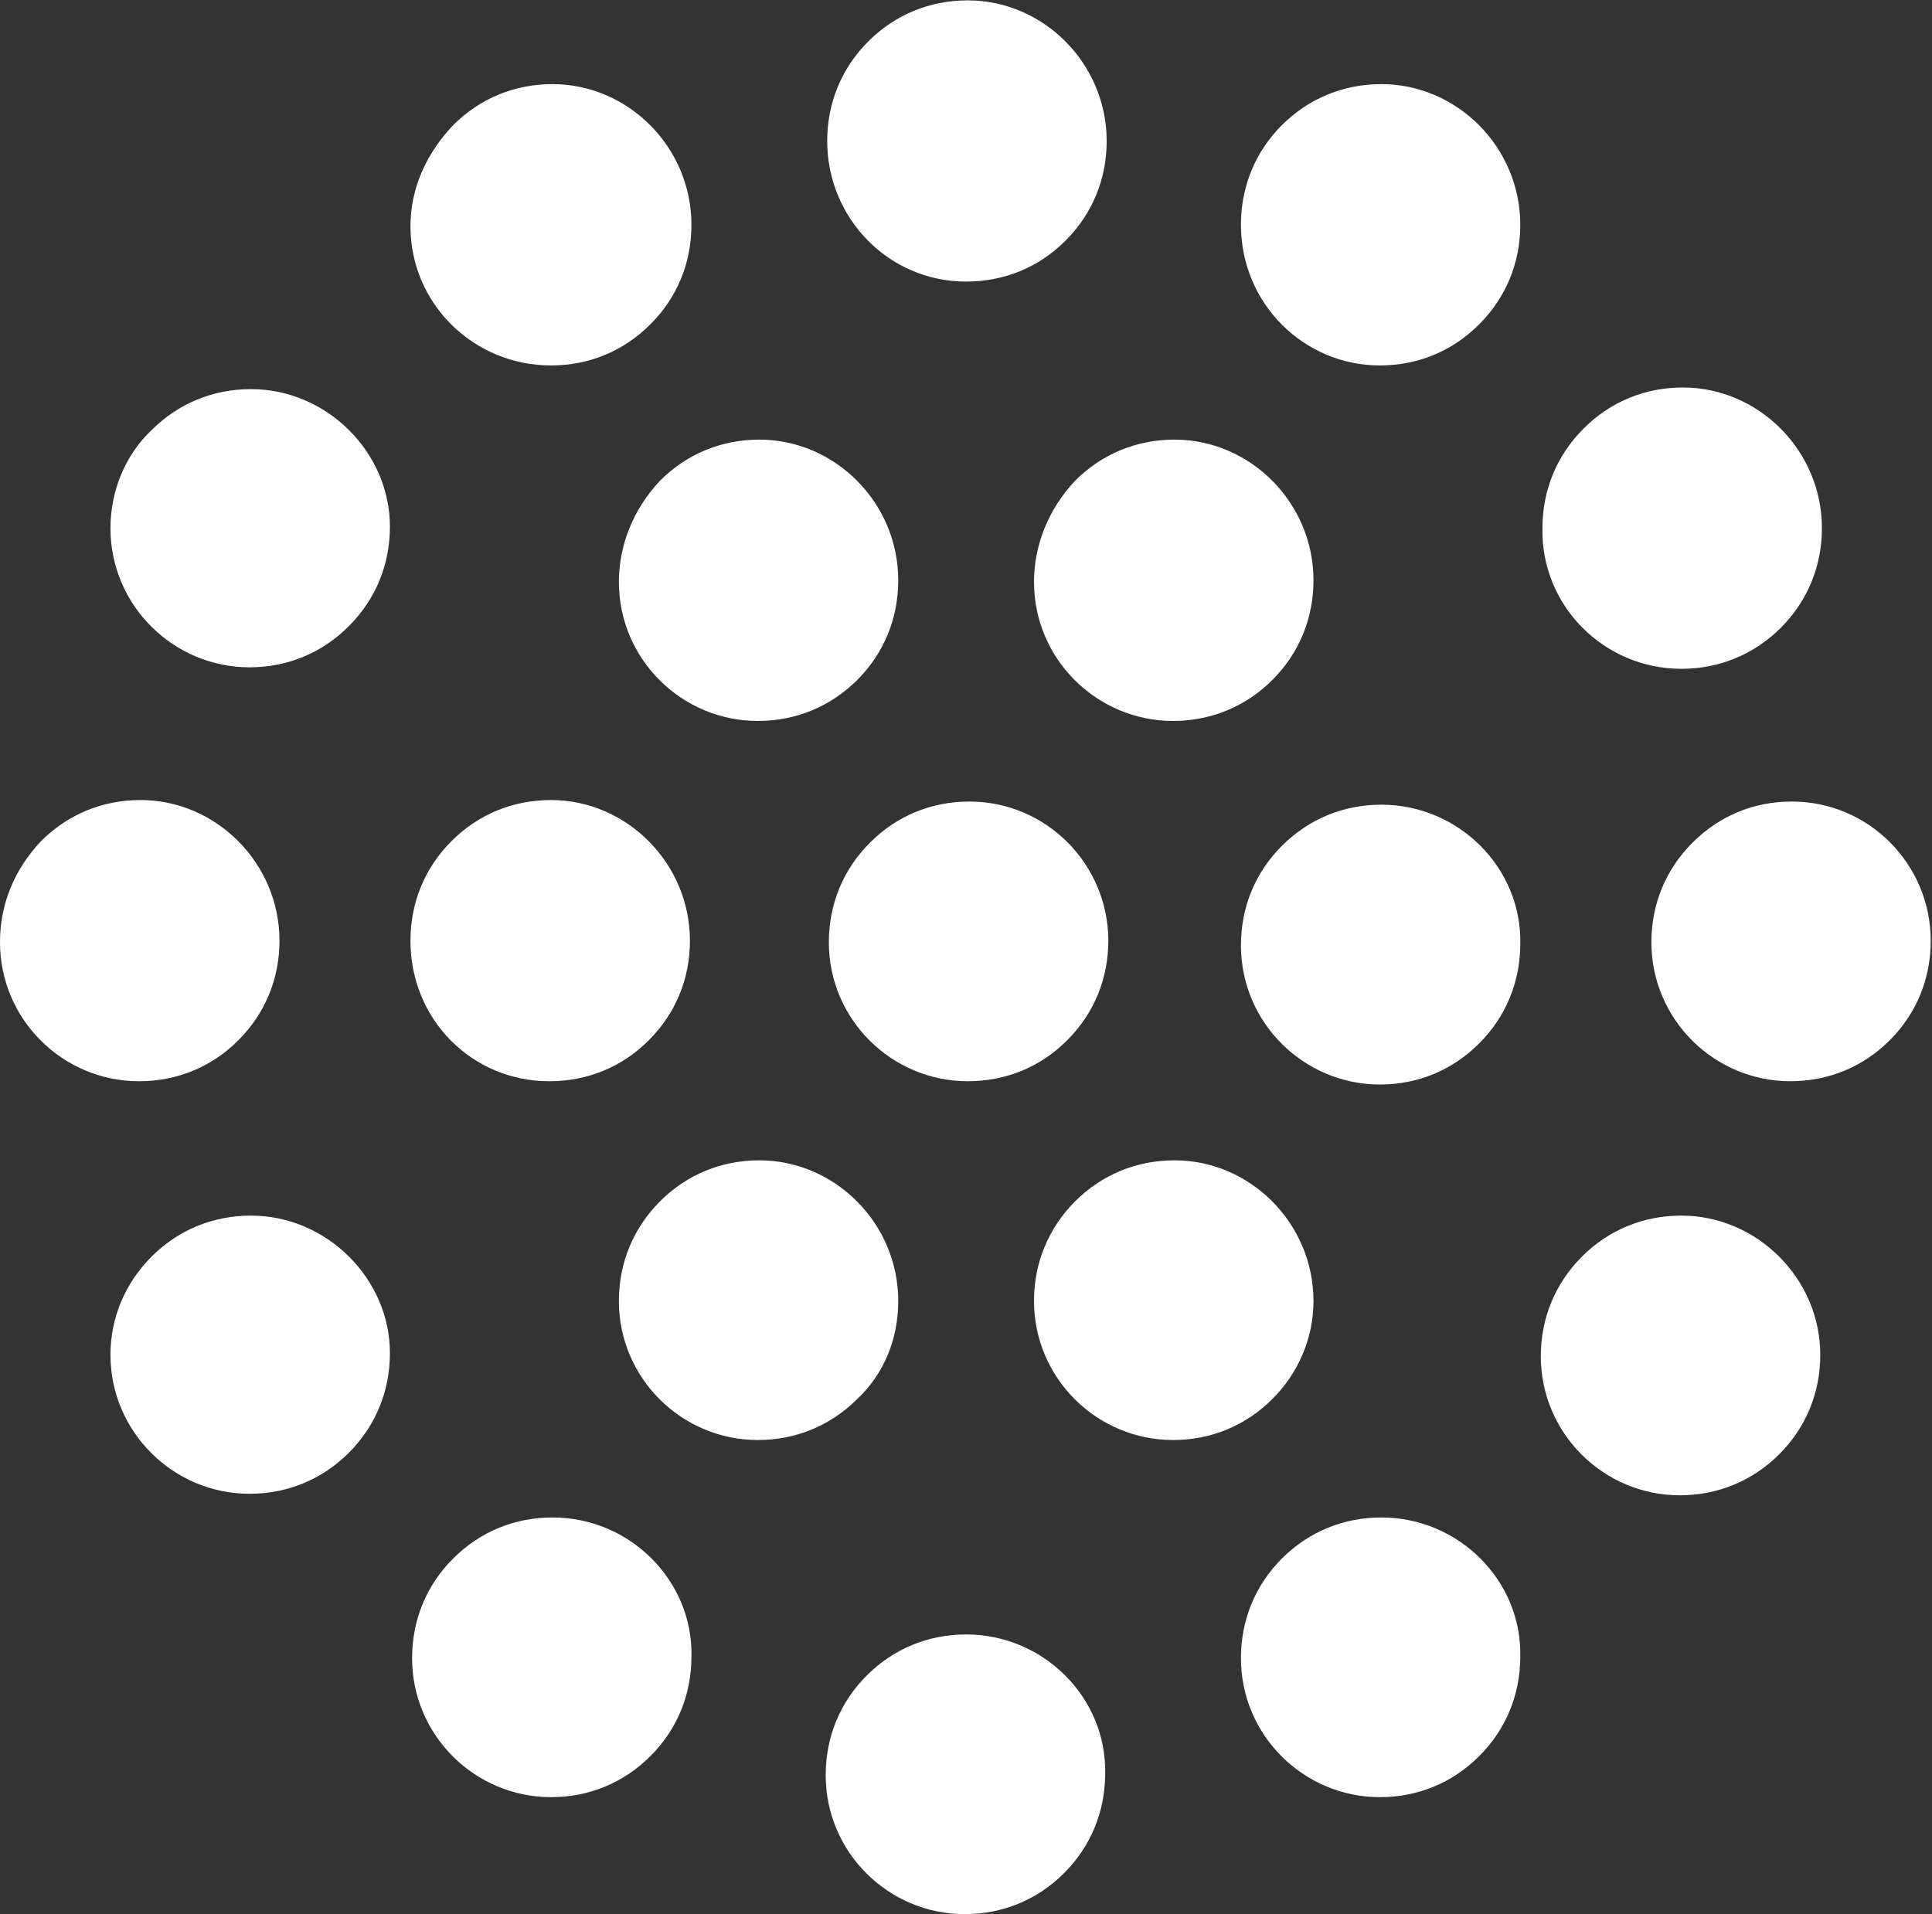 <svg version="1.2" xmlns="http://www.w3.org/2000/svg" viewBox="0 0 1534 1520" width="1534" height="1520">
	<rect x="0" y="0" width="1534" height="1520" fill="#333333" stroke="none"/>
	<title>logo (94)-svg</title>
	<style>
		.s0 { fill: #ffffff } 
	</style>
	<g id="Layer">
		<path id="Layer" class="s0" d="m656.8 112c0-30.2 11.3-57.8 32.6-79.1 21.3-21.3 48.9-32.6 79-32.6 60.2 0 110.3 50.2 110.3 111.7 0 30.1-11.3 57.7-32.6 79-21.3 21.4-48.9 32.6-79 32.6-61.4 0-110.3-50.2-110.3-111.6zm328.5 66.5c0-30.1 11.2-57.8 32.5-79.1 21.4-21.3 48.9-32.6 79-32.6 60.2 0 110.3 50.2 110.3 111.7 0 30.1-11.3 57.7-32.6 79-21.3 21.4-48.8 32.7-78.9 32.7-60.2 0-110.3-49-110.3-111.7zm239.4 240.9c0-30.1 11.3-57.7 32.6-79 21.3-21.4 48.9-32.7 78.9-32.7 60.2 0 110.4 50.2 110.4 111.7 0 30.1-11.3 57.7-32.6 79.1-21.4 21.3-48.9 32.6-79 32.6-61.4 0-111.6-50.2-110.3-111.7zm308.3 327.6c0 30.1-11.2 57.7-32.5 79-21.4 21.4-48.9 32.6-79 32.6-60.2 0-110.3-48.9-110.3-110.4 0-30.1 11.3-57.7 32.6-79 21.3-21.4 48.8-32.7 78.9-32.7 61.5 0 110.3 50.2 110.3 110.5zm-87.7 328.8c0 30.1-11.3 57.7-32.6 79-21.3 21.3-48.9 32.6-79 32.6-60.1 0-110.3-48.9-110.3-110.4 0-30.1 11.3-57.7 32.6-79.1 21.3-21.3 48.9-32.6 79-32.6 60.2 0 110.3 50.2 110.3 110.5zm-238.2-326.3c0 30.1-11.3 57.7-32.6 79-21.3 21.4-48.8 32.7-78.9 32.7-60.2 0-110.3-49-110.3-110.5 0-30.1 11.2-57.7 32.5-79 21.4-21.4 48.9-32.7 79-32.7 61.4 0 111.6 50.2 110.3 110.5zm-353.5-367.7c21.3-21.4 48.9-32.7 79-32.7 60.2 0 110.3 50.2 110.3 111.7 0 30.1-11.3 57.8-32.6 79.1-21.3 21.3-48.9 32.6-78.9 32.6-60.2 0-110.4-48.9-110.4-110.4 0-28.9 11.3-57.7 32.6-80.3zm-329.6 0c21.3-21.4 48.9-32.7 78.9-32.7 60.2 0 110.3 50.2 110.3 111.7 0 30.1-11.2 57.8-32.5 79.1-21.4 21.3-48.9 32.6-79 32.6-60.2 0-110.3-48.9-110.3-110.4 0-28.9 11.3-57.7 32.6-80.3zm356 365.2c0 30.1-11.3 57.7-32.6 79-21.3 21.4-48.9 32.6-79 32.6-60.2 0-110.3-48.9-110.3-110.4 0-30.1 11.3-57.7 32.6-79 21.3-21.4 48.9-32.7 79-32.7 61.4 0 110.3 50.2 110.3 110.5zm-554.1-567.3c0-30.1 12.5-57.7 33.9-80.3 21.3-21.3 48.8-32.6 78.9-32.6 60.2 0 110.3 50.2 110.3 111.7 0 30.1-11.2 57.7-32.6 79-21.3 21.4-48.8 32.7-78.9 32.7-61.4 0-111.6-49-111.6-110.5zm-16.3 238.5c0 30.1-11.3 57.7-32.6 79-21.3 21.4-48.9 32.7-78.9 32.7-60.2 0-110.4-49-110.4-110.5 0-28.8 11.3-57.7 32.6-77.8 21.3-21.3 48.9-32.6 79-32.6 60.2 0 110.3 50.2 110.3 109.2zm16.3 328.8c0-30.2 11.3-57.8 32.6-79.1 21.3-21.3 48.9-32.6 79-32.6 60.1 0 110.3 50.2 110.3 111.7 0 30.1-11.3 57.7-32.6 79-21.3 21.4-48.9 32.6-79 32.6-61.4 0-110.3-48.9-110.3-111.6zm684.4 363.9c-21.3 21.3-48.9 32.6-78.9 32.6-60.2 0-110.4-48.9-110.4-110.4 0-30.1 11.3-57.7 32.6-79.1 21.3-21.3 48.9-32.6 79-32.6 60.2 0 110.3 50.2 110.3 111.7 0 30.1-12.5 57.7-32.6 77.8zm196.8 204.5c0 30.2-11.3 57.8-32.6 79.1-21.3 21.3-48.8 32.6-78.9 32.6-60.2 0-110.3-48.9-110.3-110.4 0-30.1 11.2-57.7 32.5-79.1 21.4-21.3 48.9-32.6 79-32.6 61.4 0 111.6 50.2 110.3 110.4zm-329.6 92.9c0 30.1-11.3 57.7-32.6 79.1-21.3 21.3-48.9 32.6-79 32.6-60.2 0-110.3-48.9-110.3-110.4 0-30.2 11.3-57.8 32.6-79.1 21.3-21.3 48.9-32.6 78.9-32.6 61.5 0 111.6 50.2 110.4 110.4zm-196.8-297.4c-21.4 21.3-48.9 32.6-79 32.6-60.2 0-110.3-48.9-110.3-110.4 0-30.1 11.3-57.7 32.6-79.1 21.3-21.3 48.9-32.6 78.9-32.6 60.2 0 110.3 50.2 110.3 111.7 0 30.1-11.2 57.7-32.5 77.8zm-680.7-362.7c0-30.1 11.3-57.7 32.6-80.3 21.3-21.3 48.9-32.6 79-32.6 60.1 0 110.3 50.2 110.3 111.7 0 30.1-11.3 57.7-32.6 79-21.3 21.4-48.9 32.6-79 32.6-60.2 0-110.3-48.9-110.3-110.4zm309.6 326.3c0 30.1-11.3 57.7-32.6 79.1-21.3 21.3-48.9 32.6-78.9 32.6-60.2 0-110.4-49-110.4-110.4 0-28.9 11.3-56.5 32.6-77.9 21.3-21.3 48.9-32.6 79-32.6 60.2 0 110.3 50.2 110.3 109.2zm239.4 240.9c0 30.2-11.2 57.8-32.6 79.1-21.3 21.3-48.8 32.6-78.9 32.6-60.2 0-110.3-48.9-110.3-110.4 0-30.1 11.2-57.7 32.6-79.1 21.3-21.3 48.8-32.6 78.9-32.6 61.5 0 111.6 50.2 110.3 110.4z"/>
	</g>
</svg>
